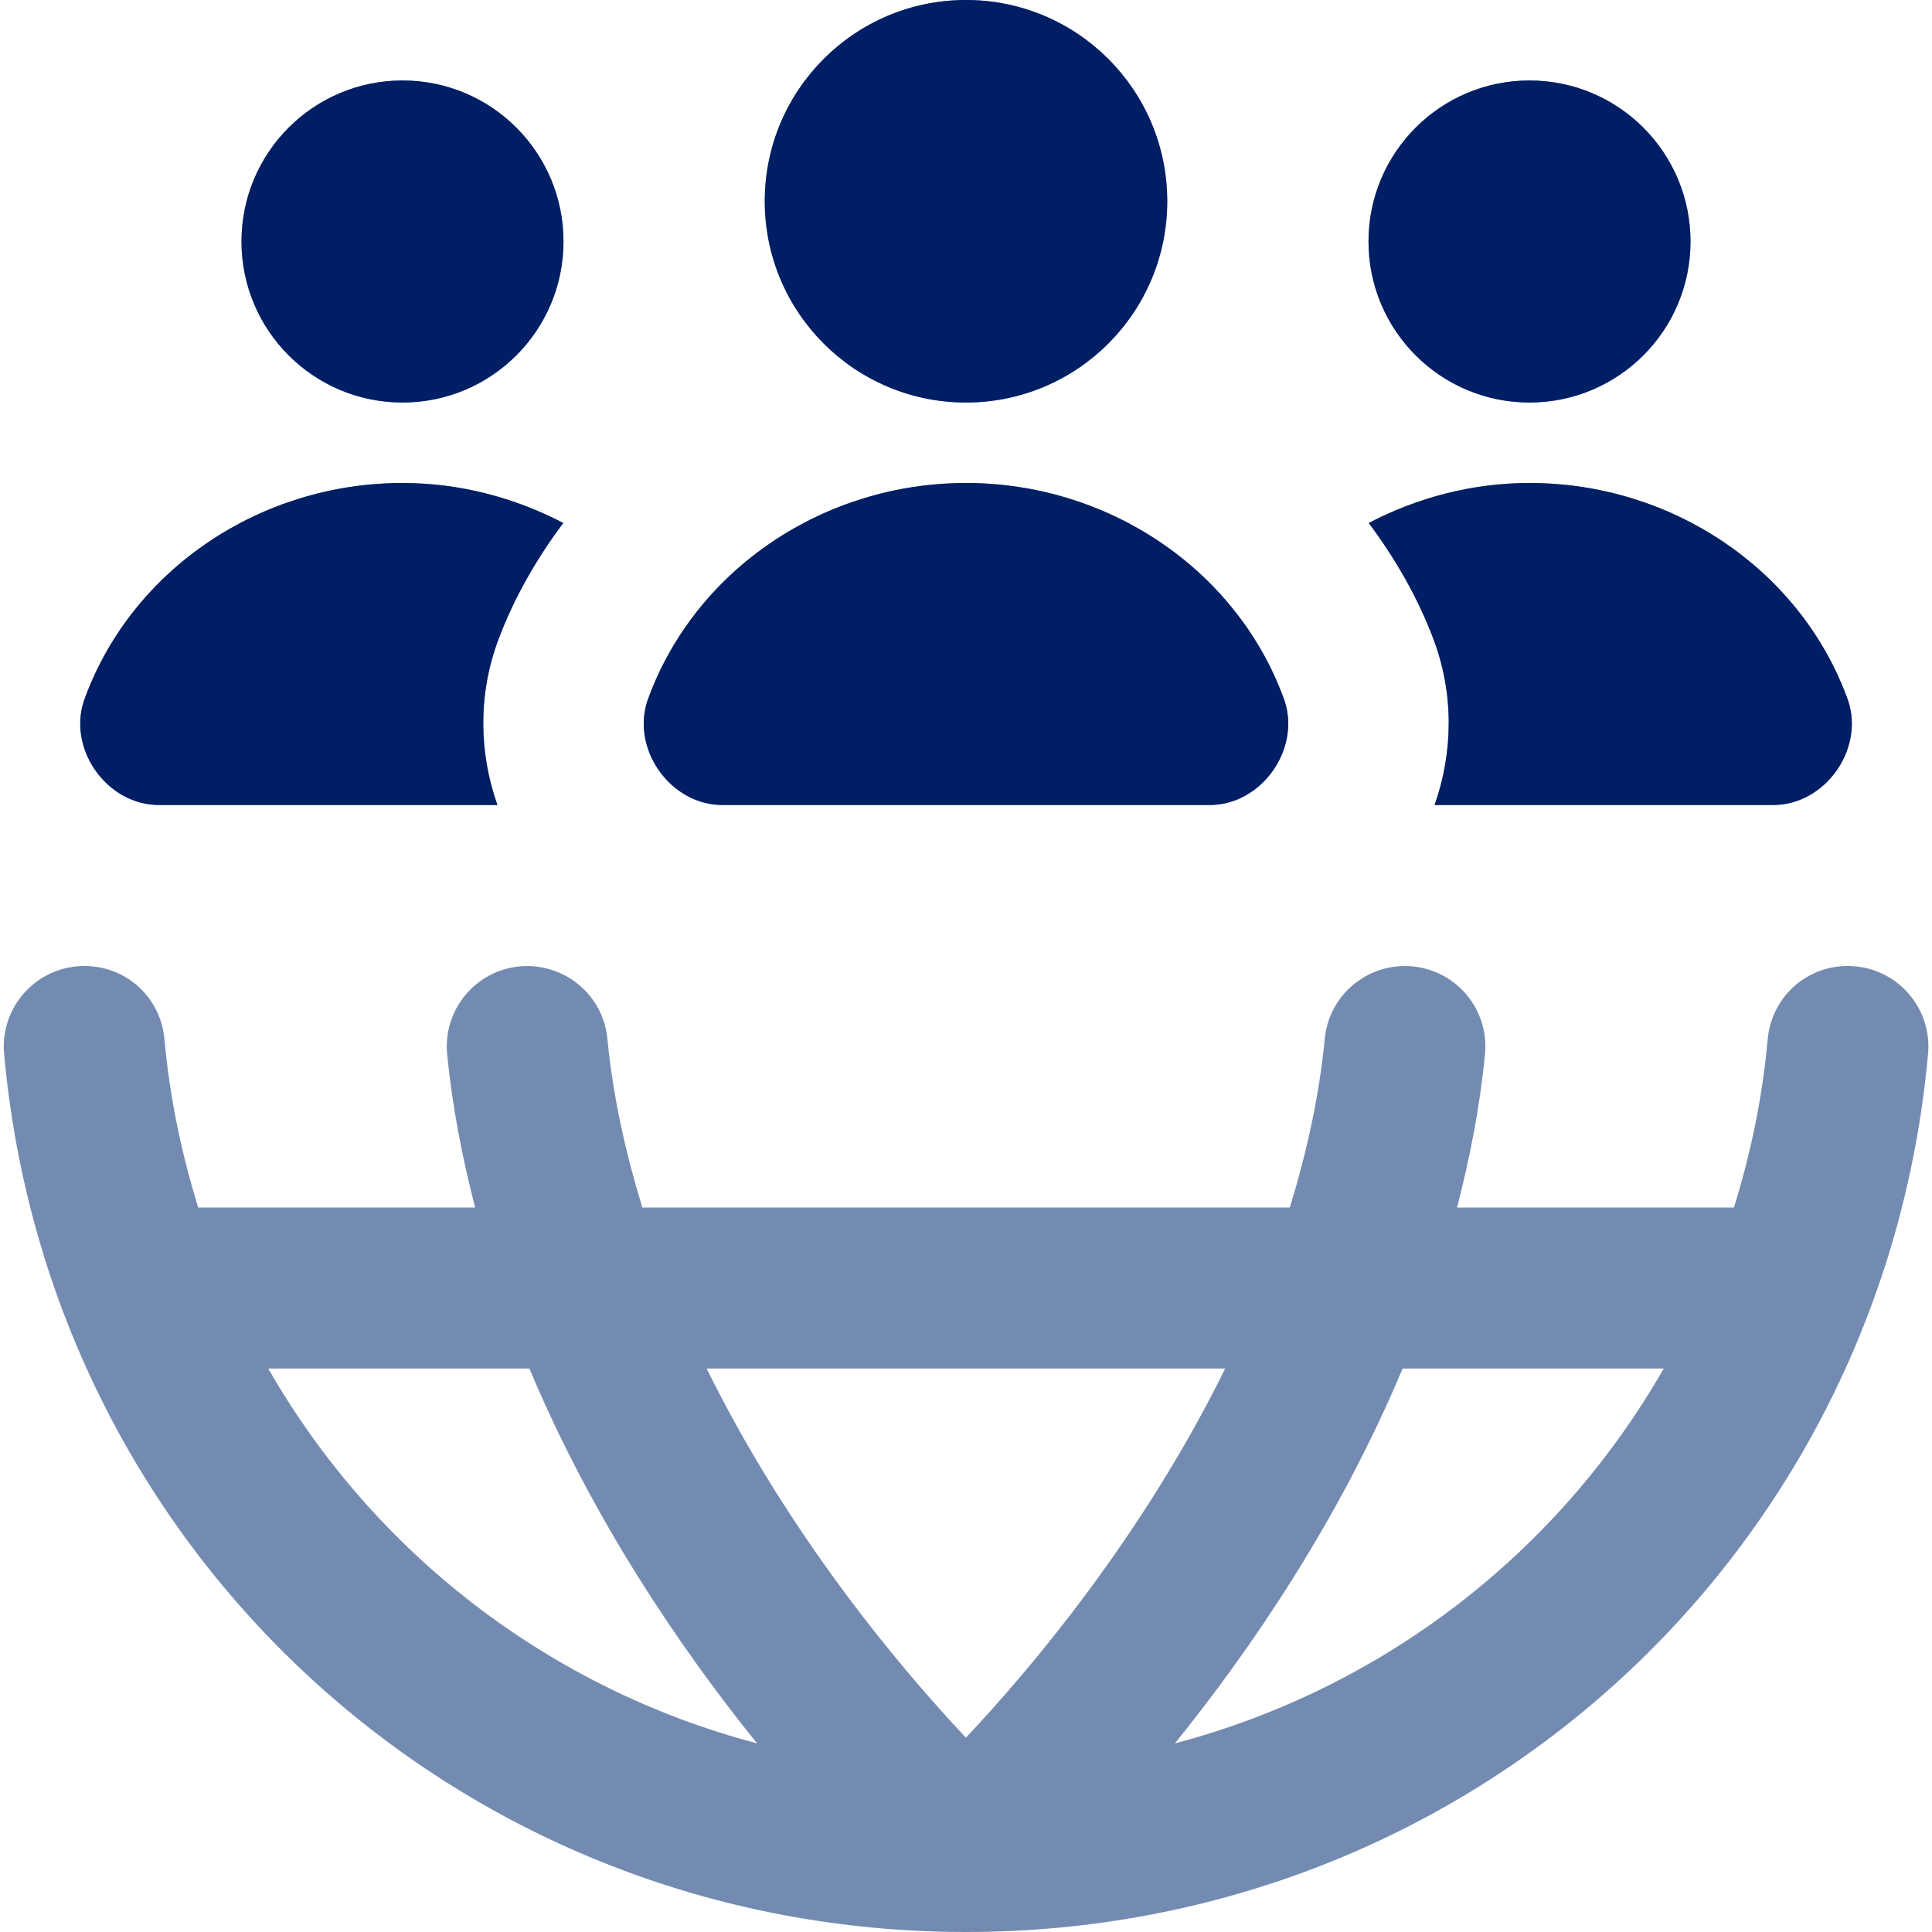 <?xml version="1.0" encoding="UTF-8"?> <svg xmlns="http://www.w3.org/2000/svg" width="50" height="50" viewBox="0 0 50 50" fill="none"><g clip-path="url(#clip0_623_265)"><path d="M6.25 6.25C6.25 3.948 8.115 2.083 10.417 2.083C12.719 2.083 14.583 3.948 14.583 6.25C14.583 8.552 12.719 10.417 10.417 10.417C8.115 10.417 6.25 8.552 6.25 6.25ZM25 10.417C27.877 10.417 30.208 8.085 30.208 5.208C30.208 2.331 27.877 0 25 0C22.123 0 19.792 2.331 19.792 5.208C19.792 8.085 22.123 10.417 25 10.417ZM39.583 10.417C41.885 10.417 43.75 8.552 43.75 6.25C43.75 3.948 41.885 2.083 39.583 2.083C37.281 2.083 35.417 3.948 35.417 6.25C35.417 8.552 37.281 10.417 39.583 10.417ZM25.002 50C11.977 50 1.275 40.227 0.106 27.271C0.004 26.125 0.848 25.113 1.994 25.008C3.167 24.908 4.154 25.75 4.256 26.896C4.392 28.406 4.7 29.858 5.129 31.25H12.296C11.965 29.967 11.706 28.648 11.573 27.285C11.46 26.14 12.3 25.121 13.444 25.01C14.596 24.906 15.608 25.738 15.719 26.881C15.865 28.385 16.192 29.844 16.623 31.25H33.381C33.812 29.844 34.14 28.385 34.285 26.881C34.396 25.735 35.41 24.904 36.56 25.01C37.706 25.121 38.544 26.14 38.431 27.285C38.3 28.648 38.04 29.967 37.708 31.25H44.875C45.306 29.858 45.612 28.406 45.748 26.896C45.852 25.75 46.844 24.904 48.01 25.008C49.156 25.113 50.002 26.125 49.898 27.271C48.729 40.227 38.027 49.998 25.002 50ZM18.288 35.417C20.419 39.748 23.306 43.173 24.998 44.971C26.692 43.173 29.577 39.748 31.708 35.417H18.288ZM19.594 45.119C17.627 42.683 15.35 39.35 13.7 35.417H6.942C9.667 40.173 14.192 43.692 19.594 45.119ZM43.058 35.417H36.3C34.65 39.352 32.373 42.683 30.406 45.119C35.808 43.692 40.333 40.173 43.058 35.417ZM18.75 20.833H31.25C32.66 20.873 33.731 19.325 33.202 18.019C31.965 14.717 28.669 12.5 25 12.5C21.331 12.5 18.035 14.717 16.798 18.019C16.267 19.323 17.34 20.873 18.75 20.833ZM4.167 20.833H12.873C12.387 19.465 12.375 17.952 12.896 16.558C13.308 15.458 13.89 14.454 14.577 13.535C13.323 12.881 11.906 12.5 10.417 12.5C6.748 12.5 3.452 14.717 2.215 18.019C1.683 19.323 2.756 20.873 4.167 20.833ZM35.423 13.535C36.108 14.454 36.692 15.458 37.104 16.558C37.625 17.952 37.612 19.462 37.127 20.833H45.835C47.246 20.873 48.317 19.325 47.788 18.019C46.55 14.717 43.254 12.5 39.585 12.5C38.096 12.5 36.675 12.881 35.423 13.535Z" fill="#748BB1"></path><path d="M6.25 6.25C6.25 3.948 8.115 2.083 10.417 2.083C12.719 2.083 14.583 3.948 14.583 6.25C14.583 8.552 12.719 10.417 10.417 10.417C8.115 10.417 6.25 8.552 6.25 6.25ZM25 10.417C27.877 10.417 30.208 8.085 30.208 5.208C30.208 2.331 27.877 0 25 0C22.123 0 19.792 2.331 19.792 5.208C19.792 8.085 22.123 10.417 25 10.417ZM39.583 10.417C41.885 10.417 43.75 8.552 43.75 6.25C43.75 3.948 41.885 2.083 39.583 2.083C37.281 2.083 35.417 3.948 35.417 6.25C35.417 8.552 37.281 10.417 39.583 10.417ZM18.75 20.833H31.25C32.66 20.873 33.731 19.325 33.202 18.019C31.965 14.717 28.669 12.5 25 12.5C21.331 12.5 18.035 14.717 16.798 18.019C16.267 19.323 17.34 20.873 18.75 20.833ZM4.167 20.833H12.873C12.387 19.465 12.375 17.952 12.896 16.558C13.308 15.458 13.89 14.454 14.577 13.535C13.323 12.881 11.906 12.5 10.417 12.5C6.748 12.5 3.452 14.717 2.215 18.019C1.683 19.323 2.756 20.873 4.167 20.833ZM35.423 13.535C36.108 14.454 36.692 15.458 37.104 16.558C37.625 17.952 37.612 19.462 37.127 20.833H45.835C47.246 20.873 48.317 19.325 47.788 18.019C46.55 14.717 43.254 12.5 39.585 12.5C38.096 12.5 36.675 12.881 35.423 13.535Z" fill="#001E64"></path></g><defs><clipPath id="clip0_623_265"><rect width="50" height="50" fill="white"></rect></clipPath></defs></svg> 
